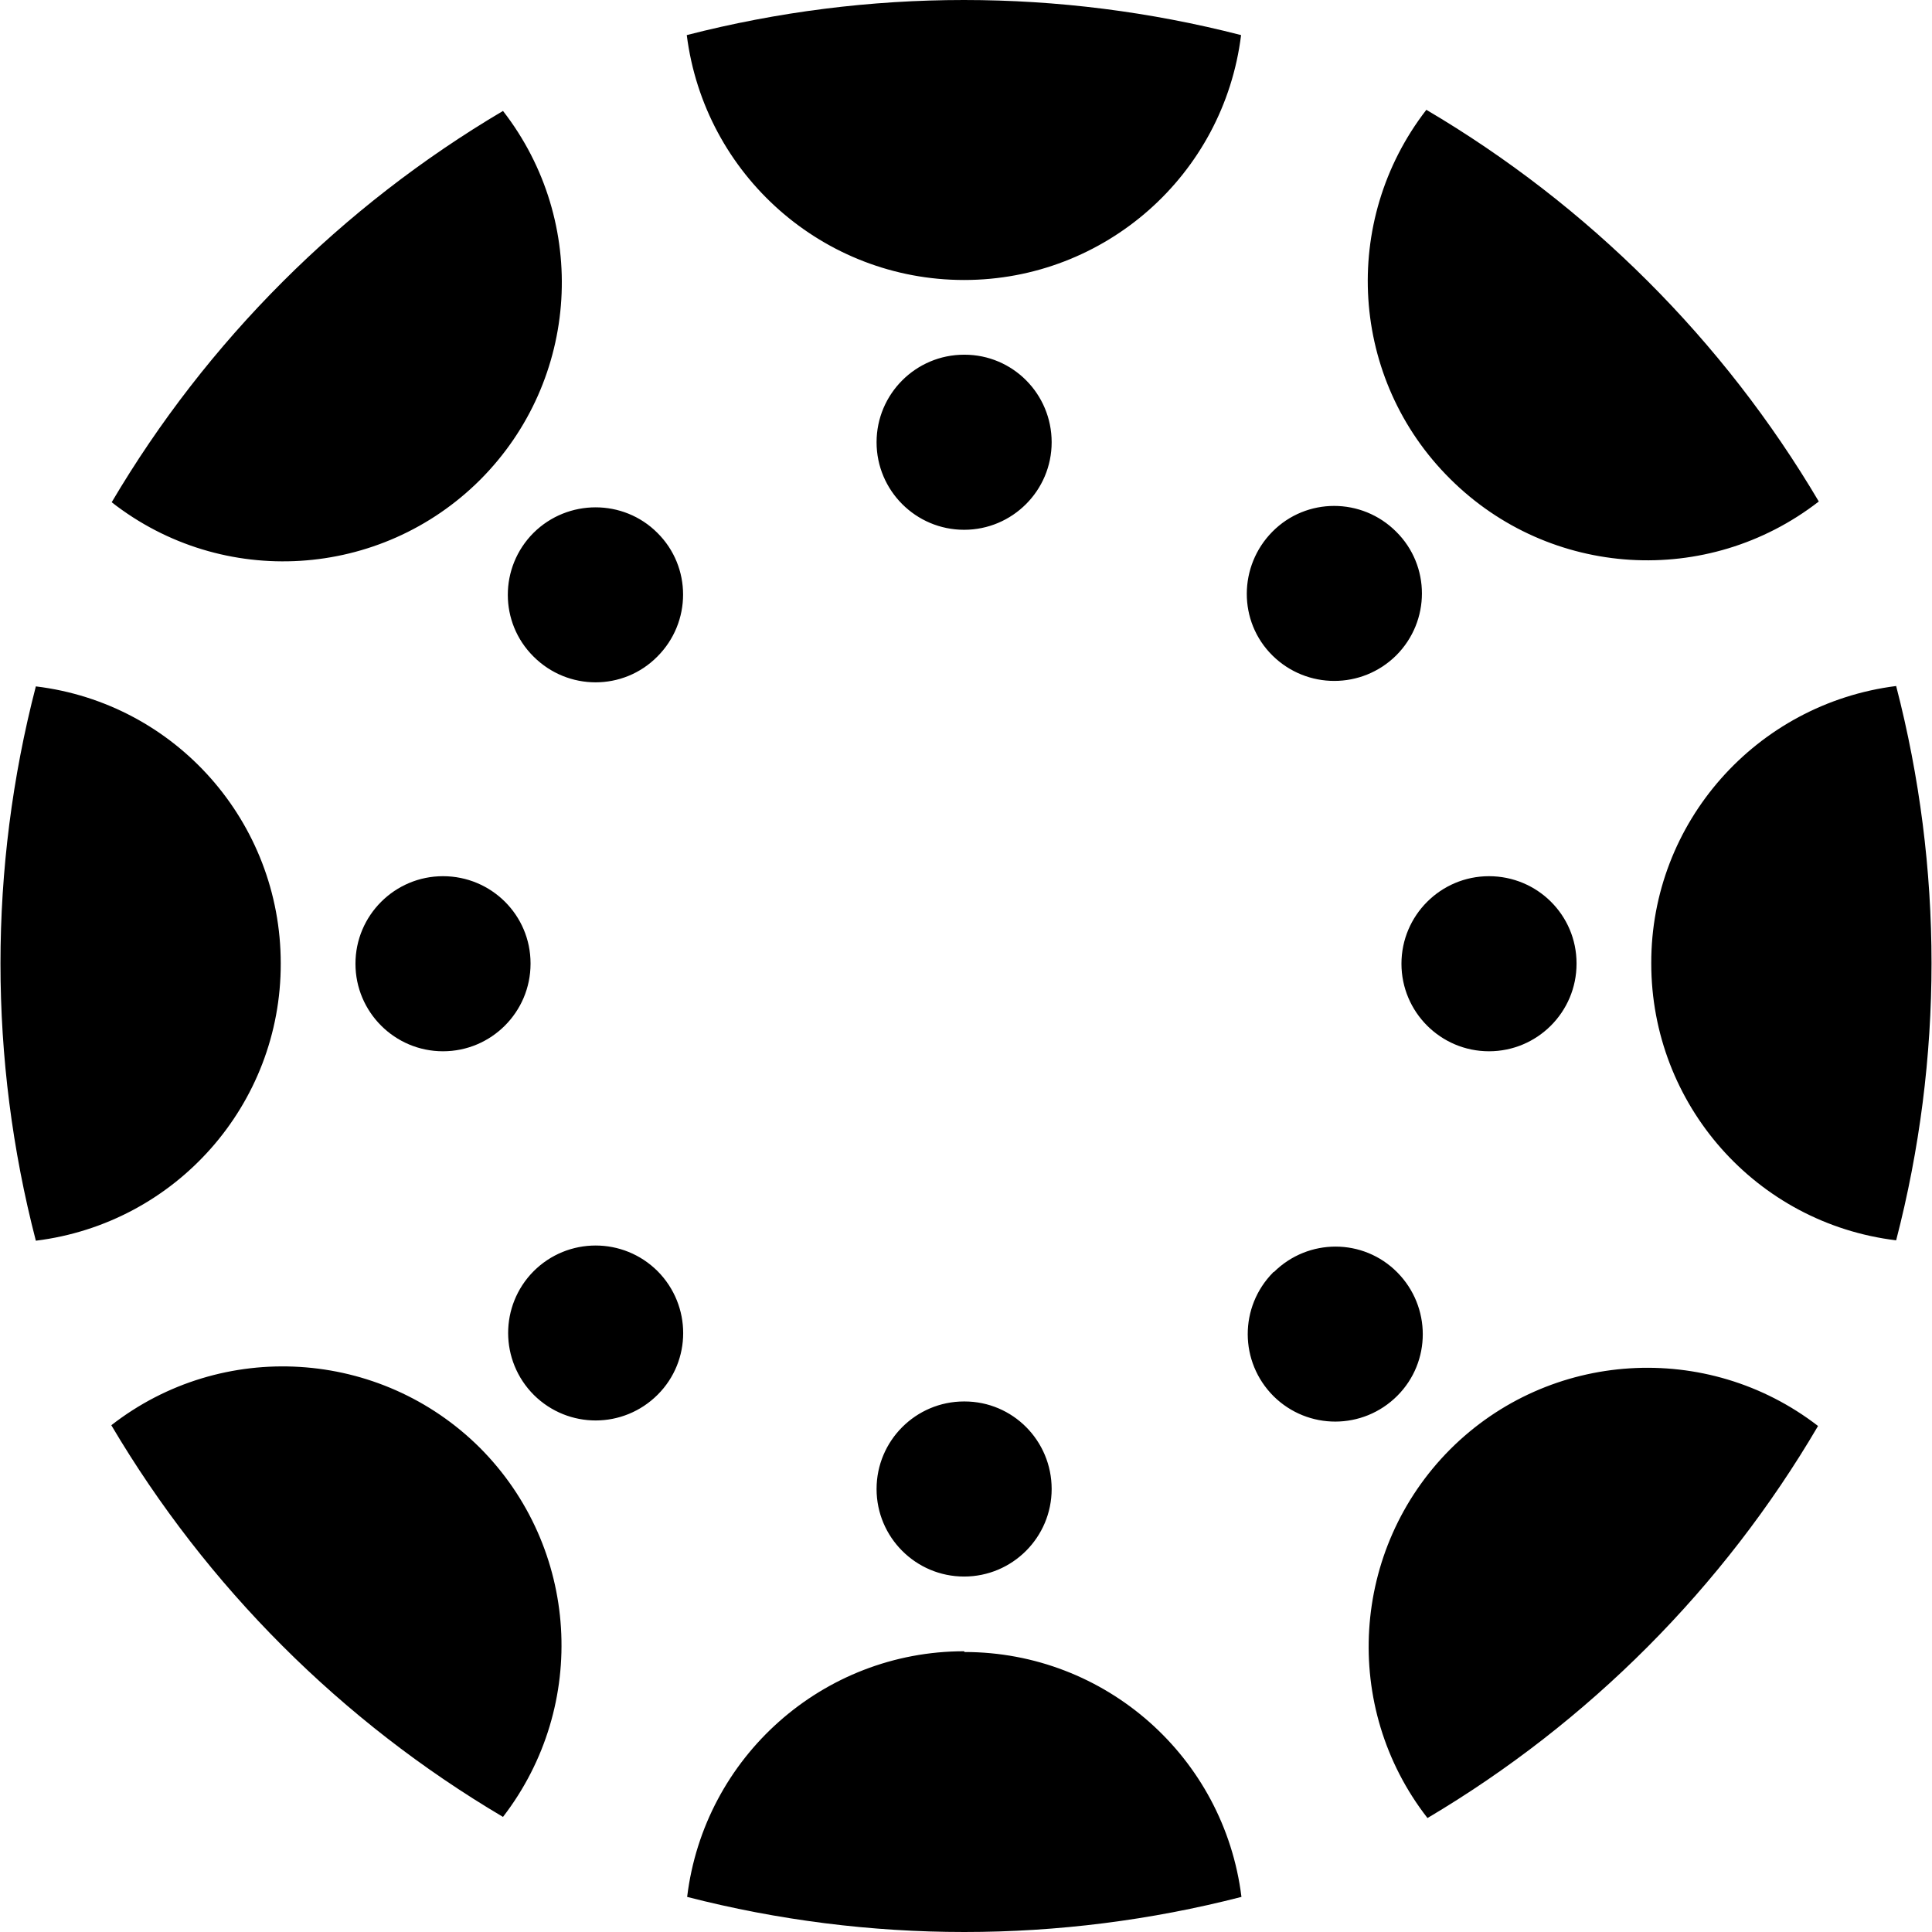 <?xml version="1.0" encoding="utf-8"?>
<!-- Generator: Adobe Illustrator 28.2.0, SVG Export Plug-In . SVG Version: 6.00 Build 0)  -->
<svg version="1.1" id="Layer_1" xmlns="http://www.w3.org/2000/svg" xmlns:xlink="http://www.w3.org/1999/xlink" x="0px" y="0px"
	 viewBox="0 0 512 512" style="enable-background:new 0 0 512 512;" xml:space="preserve">
<path d="M74.4,255.3c0-37.4-27.8-68.9-64.9-73.4C-3,230.1-3,280.6,9.5,328.8C46.6,324.2,74.5,292.7,74.4,255.3 M117.4,232.2
	c-12.8,0-23.2,10.4-23.2,23.2c0,12.8,10.4,23.2,23.2,23.2s23.2-10.4,23.2-23.2c0,0,0,0,0-0.1C140.6,242.5,130.2,232.2,117.4,232.2
	 M437.6,255.3c0,37.4,27.8,68.9,64.9,73.4c12.5-48.2,12.5-98.7,0-146.9C465.4,186.5,437.5,218,437.6,255.3 M394.6,232.2
	c-12.8,0-23.2,10.4-23.2,23.2c0,12.8,10.4,23.2,23.2,23.2c12.8,0,23.2-10.4,23.2-23.2c0,0,0,0,0-0.1
	C417.8,242.5,407.4,232.2,394.6,232.2 M255.5,437.6c-37.4,0-68.9,28-73.4,65.1c48.2,12.4,98.7,12.4,146.9,0
	c-4.6-37.1-36.1-64.9-73.4-64.9 M255.5,371.4c-12.8,0-23.2,10.4-23.2,23.2c0,12.8,10.4,23.2,23.2,23.2c12.8,0,23.2-10.4,23.2-23.2
	c0-12.8-10.3-23.2-23.1-23.2C255.6,371.4,255.6,371.4,255.5,371.4 M255.5,74.2c37.3,0,68.8-27.8,73.4-64.9
	C280.7-3.1,230.2-3.1,182,9.3C186.7,46.4,218.2,74.2,255.5,74.2 M255.5,94c-12.8,0-23.2,10.4-23.2,23.2s10.4,23.2,23.2,23.2
	c12.8,0,23.2-10.4,23.2-23.2S268.4,94,255.6,94C255.6,94,255.6,94,255.5,94 M384.3,384.1c-26.3,26.4-28.9,68.3-6,97.7
	c42.7-25.3,78.4-61.1,103.5-103.9C452.4,355.2,410.6,357.8,384.3,384.1 M337.4,337.2c-9,9.1-9,23.7,0.1,32.8c9.1,9,23.7,9,32.8-0.1
	c9-9,9-23.6,0-32.7s-23.6-9.1-32.7-0.1C337.5,337.1,337.4,337.1,337.4,337.2 M127.3,127.1c26.3-26.4,28.9-68.2,6-97.7
	c-42.8,25.3-78.5,61-103.7,103.7C59,156.1,100.9,153.5,127.3,127.1 M141.4,141.2c-9.1,9.1-9.1,23.8,0,32.8c9.1,9.1,23.8,9.1,32.8,0
	c9.1-9.1,9.1-23.8,0-32.8l0,0C165.2,132.2,150.5,132.2,141.4,141.2 M384.3,126.9c26.4,26.3,68.2,28.9,97.7,6
	c-25.3-42.8-61.1-78.5-104-103.8C355.1,58.7,357.8,100.6,384.3,126.9 M370,173.7c9.1-9.1,9.1-23.8,0-32.8c-9.1-9.1-23.8-9.1-32.8,0
	s-9.1,23.8,0,32.8l0,0C346.3,182.7,360.9,182.7,370,173.7 M127.2,383.7c-26.4-26.3-68.3-28.9-97.7-6c25.3,42.8,61,78.5,103.8,103.8
	C156.1,451.9,153.5,410.1,127.2,383.7 M141.4,336.9c-9,9.1-9,23.7,0.1,32.8c9.1,9,23.7,9,32.8-0.1c9-9,9-23.6,0-32.7
	C165.2,327.8,150.5,327.8,141.4,336.9C141.5,336.8,141.4,336.9,141.4,336.9"/>
</svg>
